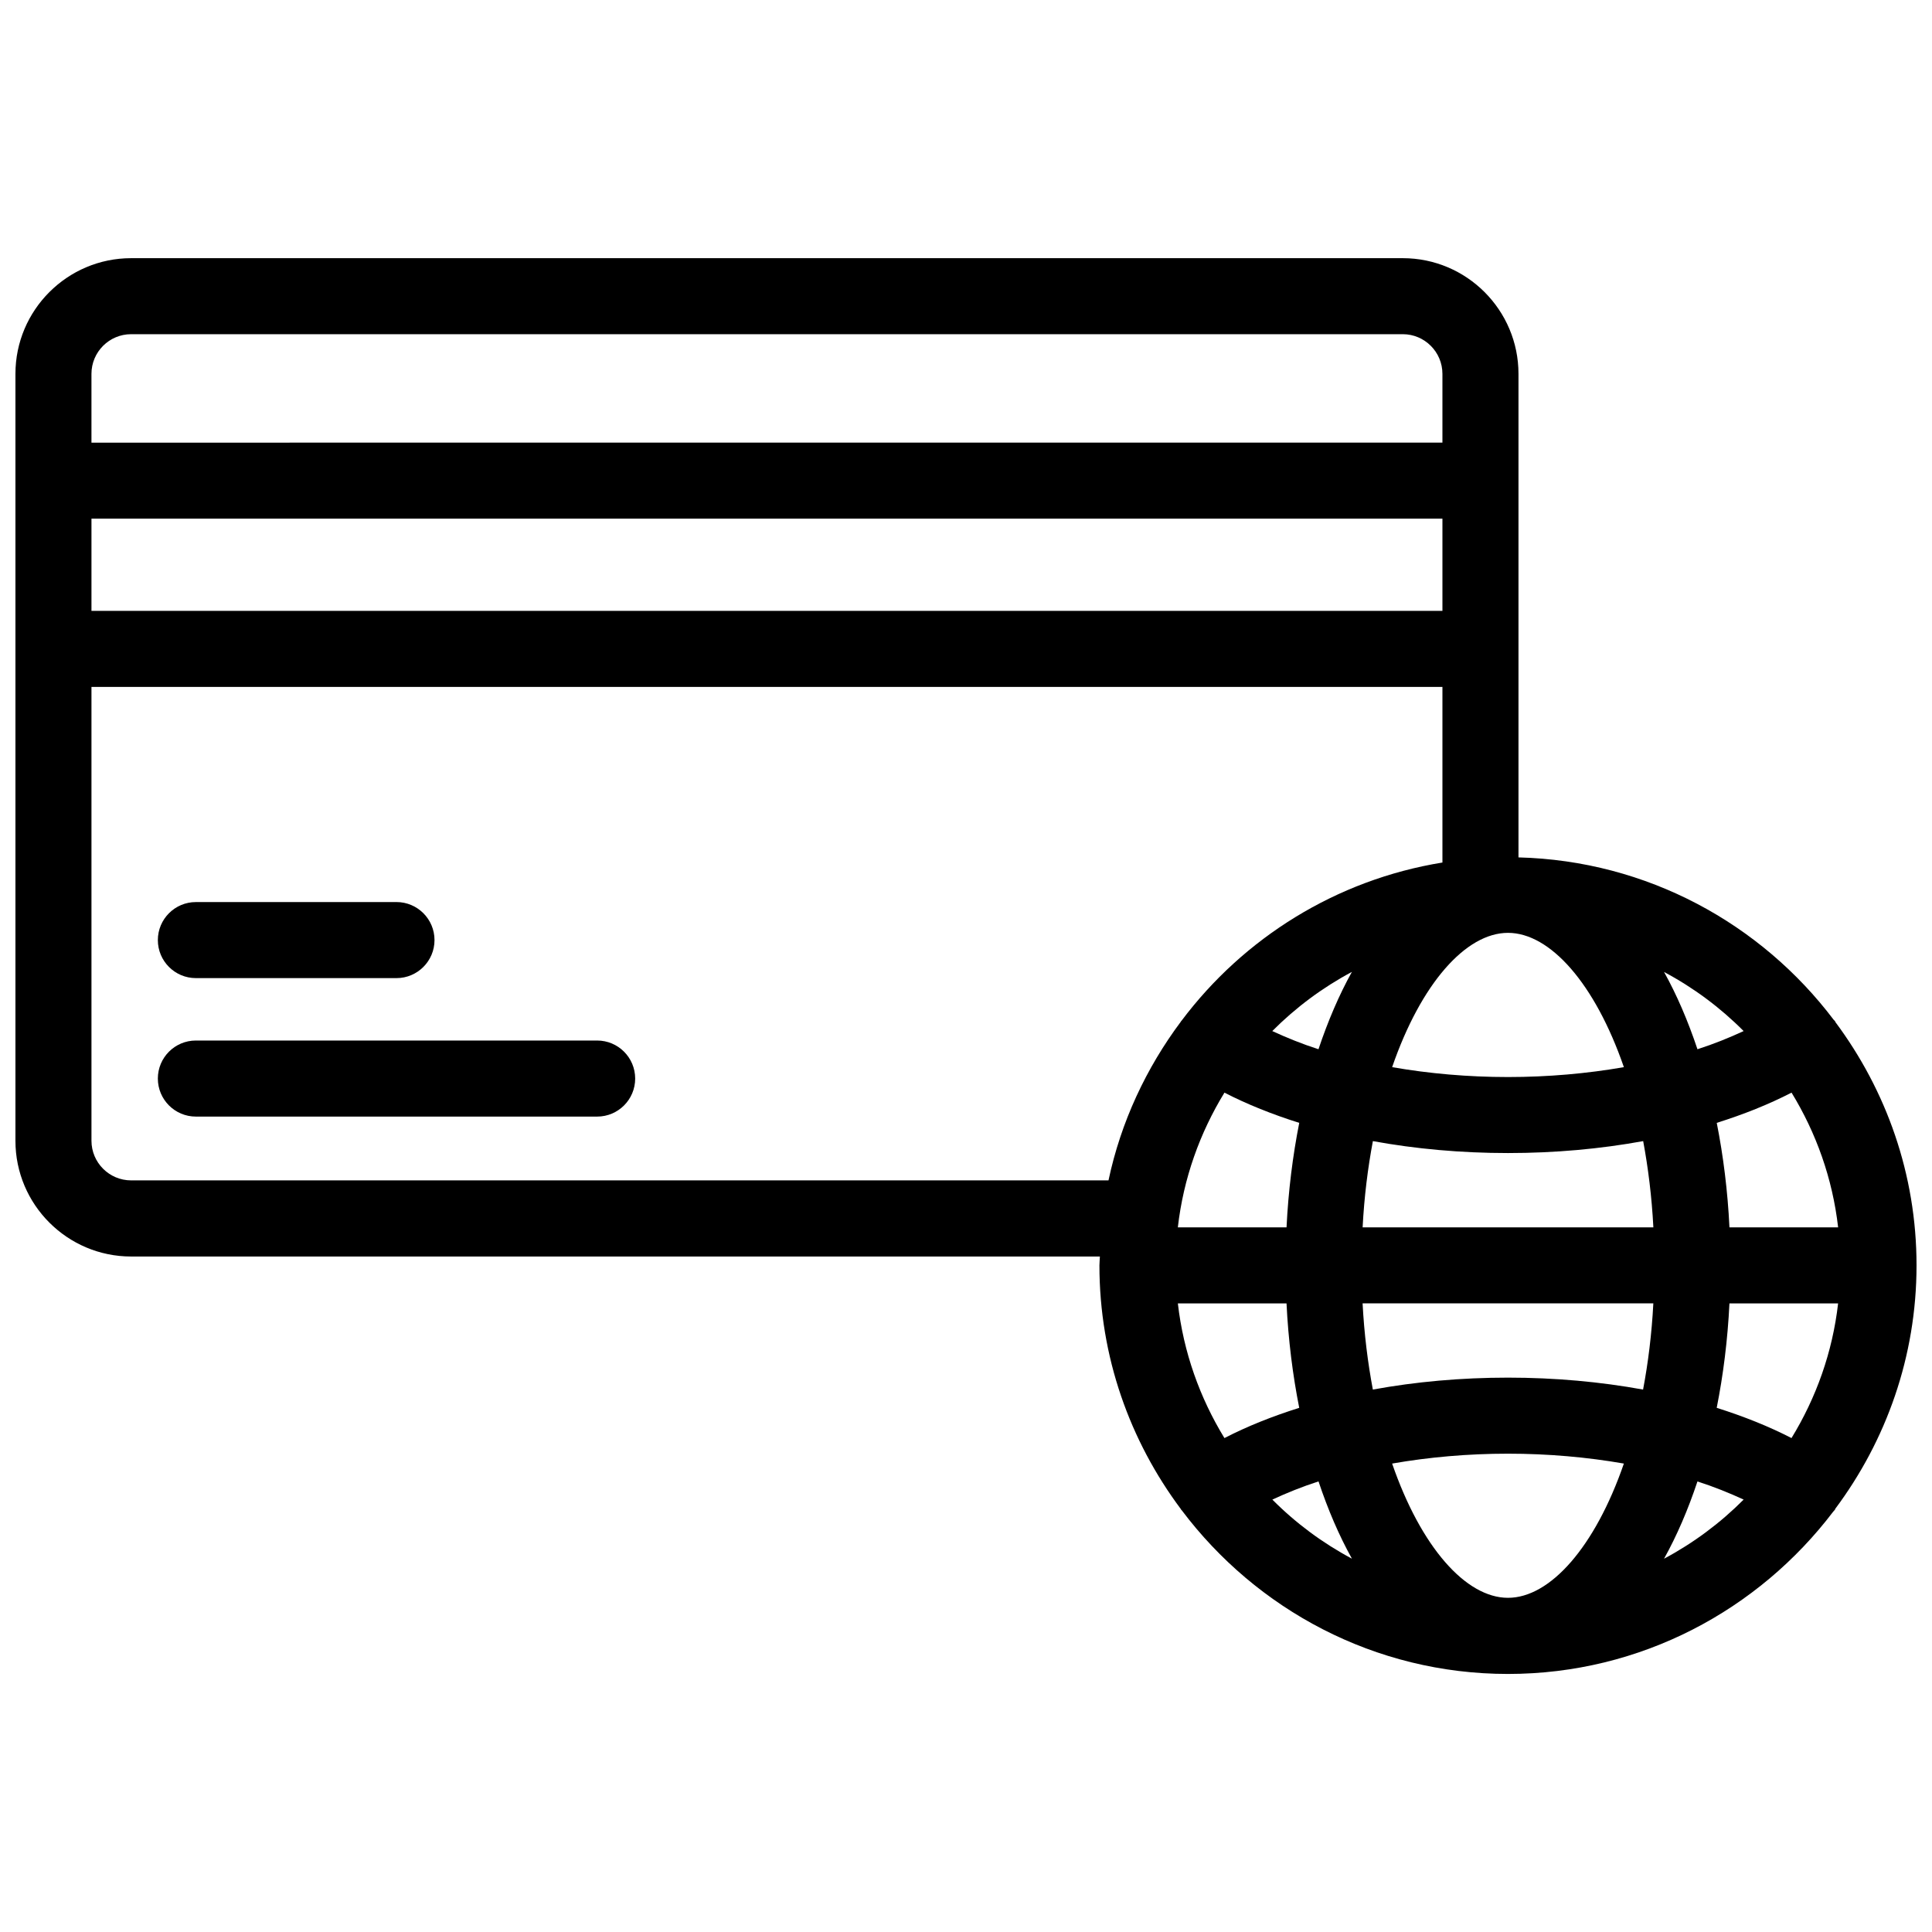 <?xml version="1.0" encoding="UTF-8"?>
<!-- The Best Svg Icon site in the world: iconSvg.co, Visit us! https://iconsvg.co -->
<svg width="800px" height="800px" version="1.1" viewBox="144 144 512 512" xmlns="http://www.w3.org/2000/svg">
 <defs>
  <clipPath id="a">
   <path d="m148.09 212h503.81v376h-503.81z"/>
  </clipPath>
 </defs>
 <g clip-path="url(#a)">
  <path d="m630.37 543.84c13.461-18.035 21.531-40.324 21.531-64.508 0-24.164-8.062-46.422-21.492-64.457-0.051-0.082-0.051-0.18-0.102-0.25-0.102-0.152-0.25-0.223-0.363-0.371-19.254-25.461-49.422-42.168-83.531-43.035v-128.14c0-16.906-13.742-30.66-30.652-30.66h-337.01c-16.906 0-30.66 13.754-30.66 30.66v203.25c0 16.906 13.754 30.66 30.66 30.66h256.73c-0.02 0.797-0.121 1.562-0.121 2.359 0 24.215 8.09 46.523 21.574 64.566 0.02 0.039 0.02 0.09 0.051 0.133 0.051 0.07 0.133 0.109 0.18 0.18 19.77 26.277 51.117 43.387 86.465 43.387 35.176 0 66.391-16.938 86.184-43.004 0.16-0.203 0.352-0.352 0.492-0.574 0.031-0.066 0.023-0.125 0.062-0.188zm-86.738 23.598c-11.156 0-23.062-13.43-30.703-35.578 9.734-1.703 20.113-2.621 30.703-2.621 10.59 0 20.969 0.918 30.711 2.621-7.644 22.148-19.555 35.578-30.711 35.578zm0-58.352c-12.414 0-24.496 1.09-35.812 3.164-1.34-7.113-2.297-14.73-2.719-22.852h77.051c-0.422 8.121-1.379 15.738-2.719 22.852-11.305-2.062-23.387-3.164-35.801-3.164zm-87.488-19.676h28.797c0.473 9.703 1.641 18.953 3.367 27.68-7.133 2.246-13.805 4.906-19.82 8.012-6.512-10.645-10.855-22.727-12.344-35.691zm118.2-62.605c-9.742 1.703-20.121 2.621-30.711 2.621-10.59 0-20.957-0.918-30.703-2.621 7.637-22.156 19.539-35.59 30.703-35.59 11.164 0 23.062 13.434 30.711 35.59zm56.777 42.453h-28.797c-0.473-9.703-1.641-18.953-3.367-27.688 7.133-2.246 13.805-4.906 19.82-8.012 6.512 10.648 10.863 22.73 12.344 35.699zm-48.961 0h-77.051c0.422-8.121 1.379-15.738 2.719-22.852 11.324 2.074 23.387 3.164 35.812 3.164s24.496-1.098 35.82-3.164c1.32 7.121 2.277 14.727 2.699 22.852zm-126.02 0c1.48-12.969 5.836-25.051 12.352-35.699 6.016 3.102 12.688 5.762 19.82 8.012-1.723 8.734-2.891 17.984-3.367 27.688zm37.27-47.199c-4.383-1.41-8.414-3.055-12.242-4.816 6.188-6.219 13.289-11.516 21.098-15.68-3.394 6.109-6.344 13-8.855 20.496zm108.91 67.352h28.797c-1.48 12.969-5.836 25.051-12.352 35.691-6.016-3.102-12.688-5.762-19.82-8.012 1.734-8.727 2.902-17.977 3.375-27.68zm3.758-72.168c-3.82 1.773-7.859 3.406-12.234 4.816-2.508-7.488-5.461-14.391-8.855-20.477 7.801 4.152 14.914 9.445 21.09 15.66zm-437.84-135.8h358.02v24.445h-358.02zm10.508-48.879h337.01c5.785 0 10.5 4.715 10.5 10.508v18.227l-358.02 0.004v-18.23c0-5.793 4.715-10.508 10.508-10.508zm0 224.25c-5.793 0-10.508-4.715-10.508-10.508v-120.27h358.02v46.543c-28.172 4.574-52.688 20.012-69.133 41.918-0.039 0.051-0.102 0.082-0.141 0.141-0.02 0.031-0.02 0.07-0.039 0.102-9.191 12.305-15.891 26.551-19.184 42.078zm302.44 84.59c3.82-1.762 7.859-3.406 12.234-4.816 2.5 7.496 5.461 14.391 8.855 20.477-7.797-4.152-14.91-9.441-21.09-15.66zm103.8 15.672c3.394-6.086 6.359-12.988 8.855-20.477 4.383 1.41 8.414 3.043 12.242 4.805-6.184 6.207-13.289 11.508-21.098 15.672z"/>
 </g>
 <path d="m302.24 419.75h-106.33c-5.562 0-10.078 4.504-10.078 10.078 0 5.57 4.516 10.078 10.078 10.078h106.34c5.562 0 10.078-4.504 10.078-10.078-0.004-5.574-4.519-10.078-10.082-10.078z"/>
 <path d="m195.91 403.21h53.16c5.562 0 10.078-4.516 10.078-10.078s-4.516-10.078-10.078-10.078l-53.16 0.004c-5.562 0-10.078 4.516-10.078 10.078s4.516 10.074 10.078 10.074z"/>
</svg>